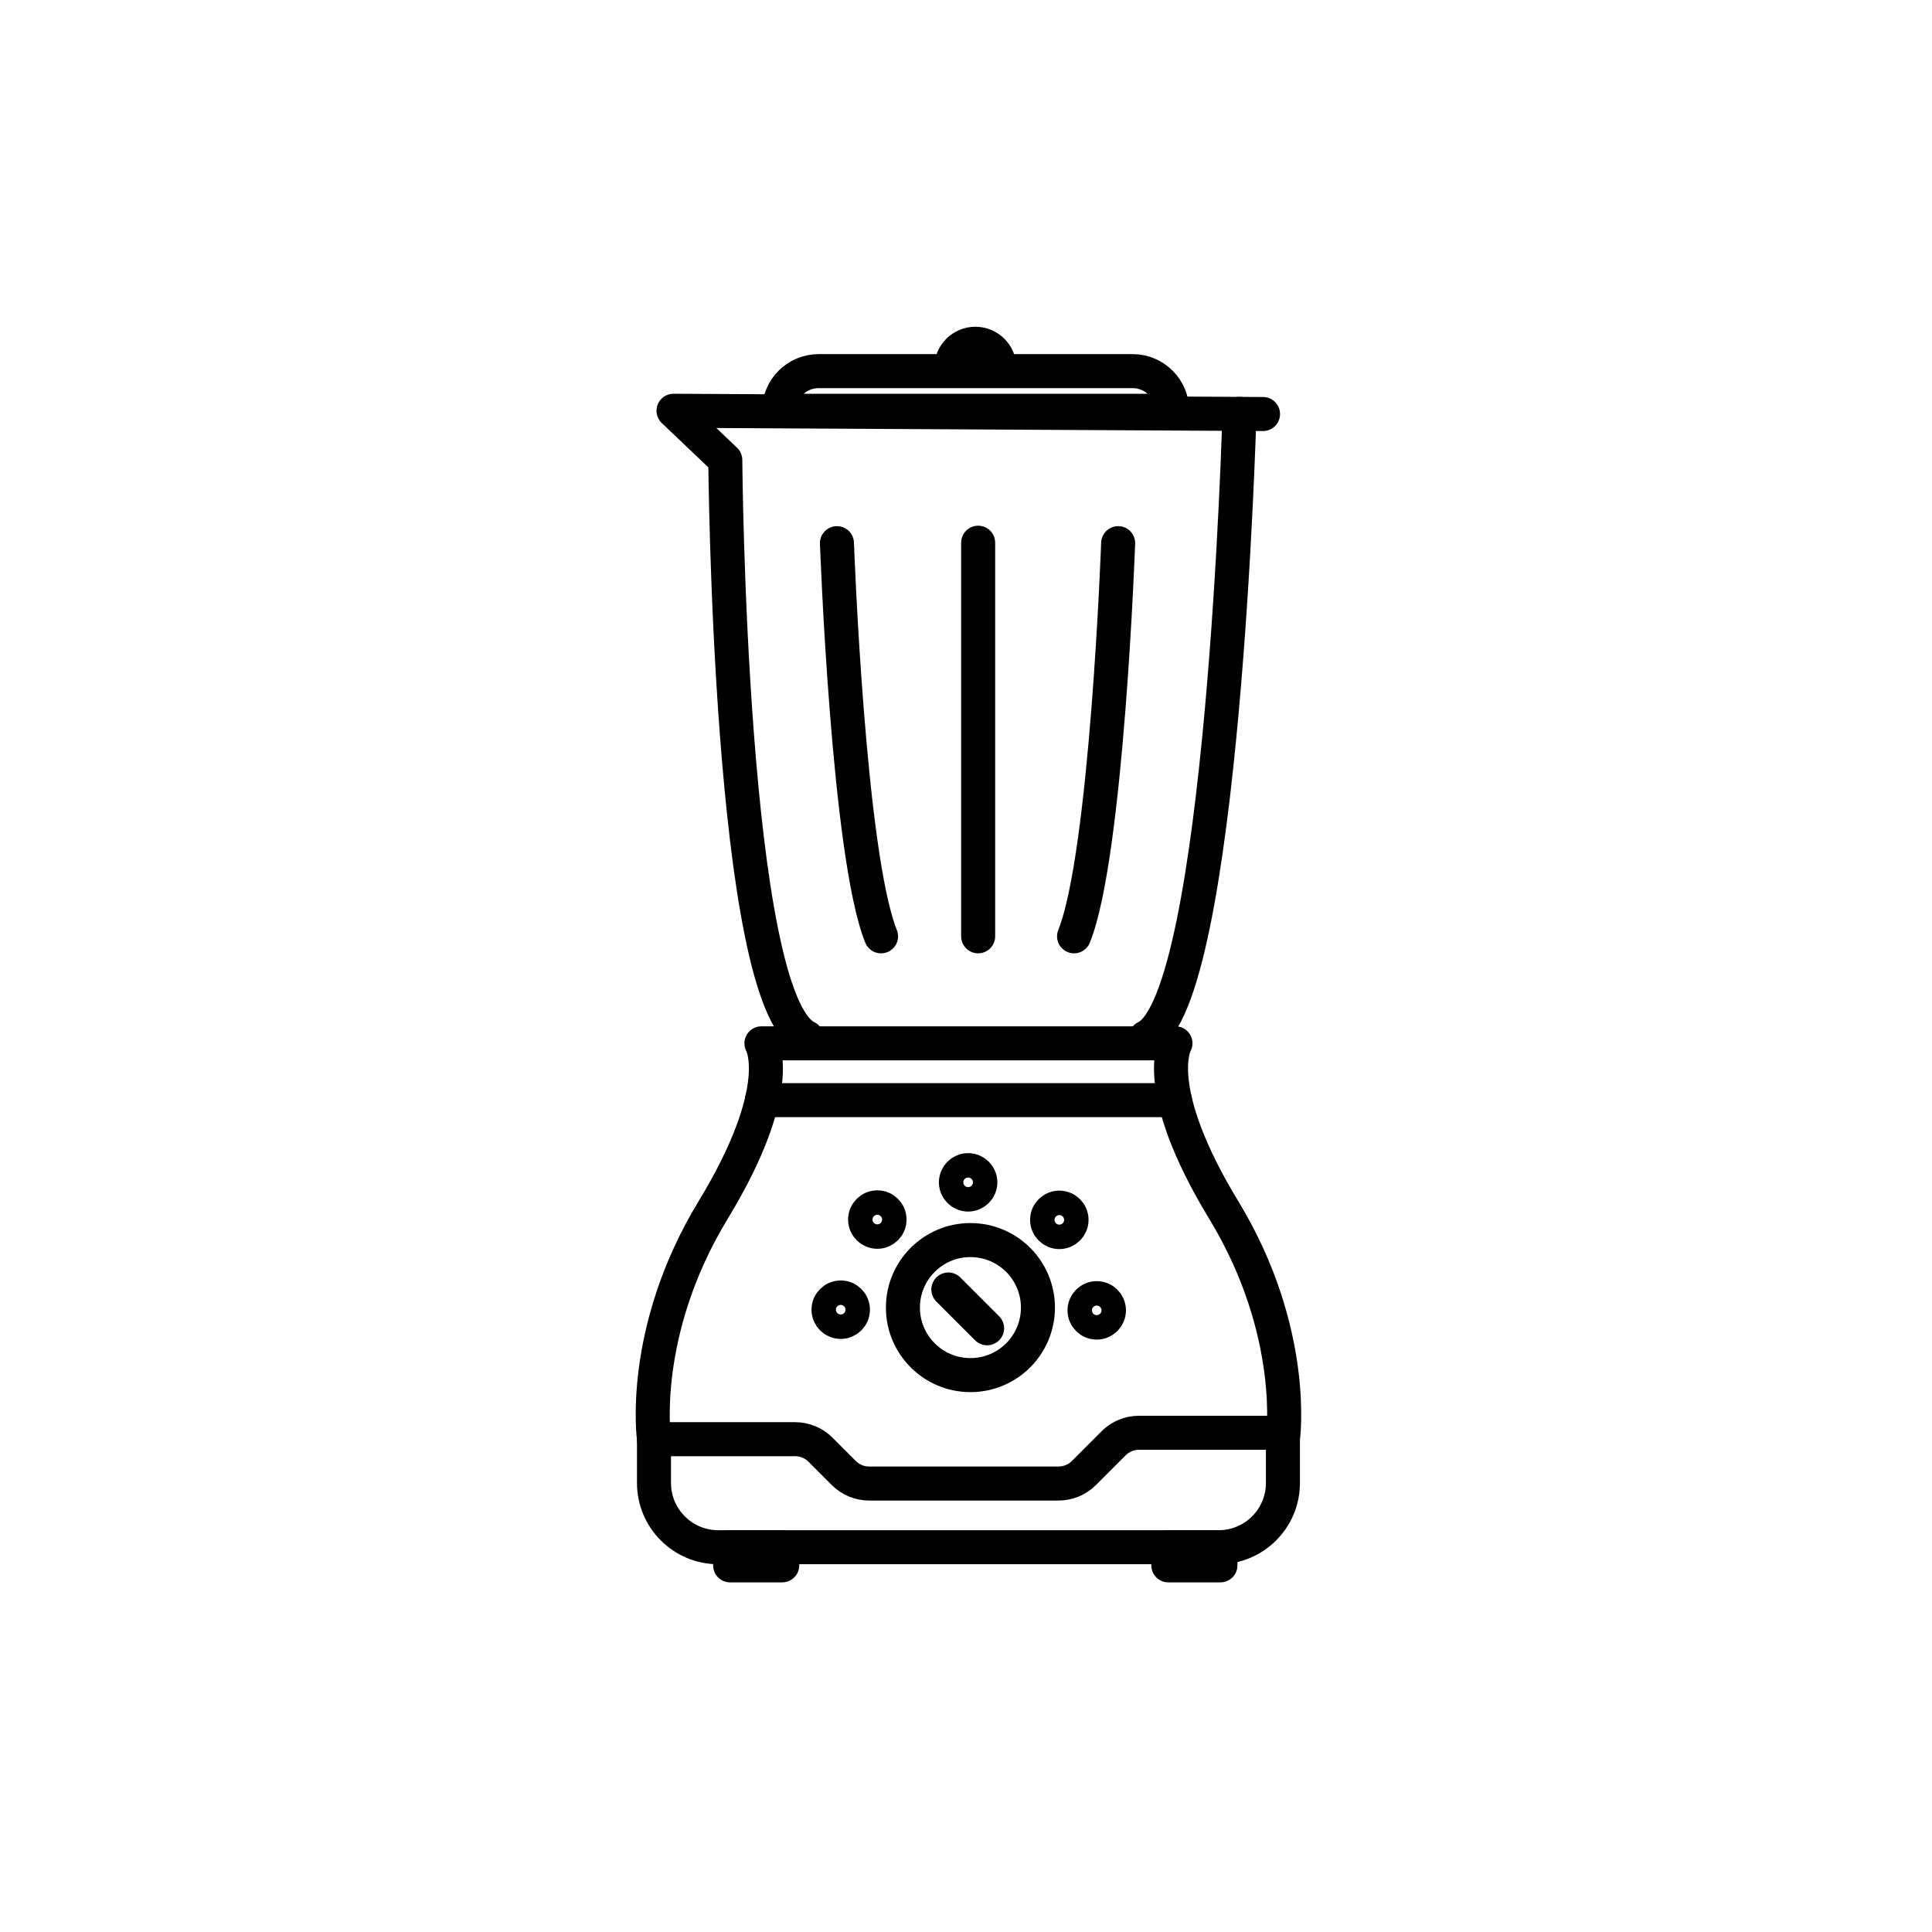 <?xml version="1.0" encoding="UTF-8"?>
<svg width="97px" height="97px" viewBox="0 0 97 97" version="1.1" xmlns="http://www.w3.org/2000/svg" xmlns:xlink="http://www.w3.org/1999/xlink">
    <title>形状结合</title>
    <g id="PC端" stroke="none" stroke-width="1" fill="none" fill-rule="evenodd">
        <g id="RIVER-Pro-3" transform="translate(-1011, -3929)">
            <g id="形状结合" transform="translate(1011.771, 3929.25)">
                <rect id="蒙版" x="0" y="0" width="96" height="96"></rect>
                <g id="编组-24" transform="translate(32, 17)" stroke="#000000" stroke-linejoin="round" stroke-width="1.708">
                    <path d="M19.341,48.4 C19.341,50.272 17.824,51.79 15.952,51.79 C14.08,51.79 12.562,50.272 12.562,48.4 C12.562,46.528 14.08,45.011 15.952,45.011 C17.824,45.011 19.341,46.528 19.341,48.4 Z" id="Stroke-161"></path>
                    <path d="M11.89,43.981 C11.89,44.319 11.616,44.594 11.277,44.594 C10.939,44.594 10.664,44.319 10.664,43.981 C10.664,43.642 10.939,43.367 11.277,43.367 C11.616,43.367 11.89,43.642 11.89,43.981 Z" id="Stroke-162" stroke-linecap="round"></path>
                    <path d="M10.052,48.506 C10.052,48.844 9.778,49.119 9.439,49.119 C9.1,49.119 8.826,48.844 8.826,48.506 C8.826,48.167 9.1,47.892 9.439,47.892 C9.778,47.892 10.052,48.167 10.052,48.506 Z" id="Stroke-163" stroke-linecap="round"></path>
                    <path d="M16.449,42.112 C16.449,42.45 16.174,42.725 15.836,42.725 C15.497,42.725 15.223,42.45 15.223,42.112 C15.223,41.773 15.497,41.499 15.836,41.499 C16.174,41.499 16.449,41.773 16.449,42.112 Z" id="Stroke-164" stroke-linecap="round"></path>
                    <path d="M21.028,43.996 C21.028,44.334 20.753,44.609 20.414,44.609 C20.076,44.609 19.801,44.334 19.801,43.996 C19.801,43.657 20.076,43.382 20.414,43.382 C20.753,43.382 21.028,43.657 21.028,43.996 Z" id="Stroke-165" stroke-linecap="round"></path>
                    <path d="M22.906,48.539 C22.906,48.878 22.631,49.153 22.293,49.153 C21.954,49.153 21.679,48.878 21.679,48.539 C21.679,48.201 21.954,47.926 22.293,47.926 C22.631,47.926 22.906,48.201 22.906,48.539 Z" id="Stroke-166" stroke-linecap="round"></path>
                    <line x1="16.789" y1="49.439" x2="14.842" y2="47.492" id="Stroke-167" stroke-linecap="round"></line>
                    <path d="M28.667,43.497 C24.932,37.351 26.246,35.132 26.246,35.132 L25.904,35.132 L5.801,35.132 L5.458,35.132 C5.458,35.132 6.773,37.351 3.036,43.497 C-0.698,49.642 0.064,55.006 0.064,55.006 L0.064,57.206 C0.064,58.986 1.508,60.431 3.289,60.431 L14.242,60.431 L17.462,60.431 L28.416,60.431 C30.197,60.431 31.641,58.986 31.641,57.206 L31.641,55.006 C31.641,55.006 32.402,49.642 28.667,43.497 Z" id="Stroke-168" stroke-linecap="round"></path>
                    <path d="M0.064,55.007 L7.148,55.007 C7.628,55.007 8.085,55.197 8.424,55.535 L9.595,56.707 C9.934,57.045 10.391,57.234 10.871,57.234 L20.373,57.234 C20.85,57.234 21.309,57.045 21.647,56.707 L23.14,55.213 C23.477,54.876 23.936,54.685 24.415,54.685 L31.641,54.685" id="Stroke-169" stroke-linecap="round"></path>
                    <line x1="5.482" y1="37.986" x2="26.222" y2="37.986" id="Stroke-170" stroke-linecap="round"></line>
                    <path d="M30.642,3.537 L1.045,3.373 L3.644,5.846 C3.644,5.846 3.843,32.999 7.734,34.835" id="Stroke-171" stroke-linecap="round"></path>
                    <path d="M29.457,3.53 C29.457,3.53 28.647,32.998 24.755,34.835" id="Stroke-172" stroke-linecap="round"></path>
                    <path d="M9.25,10.02 C9.25,10.02 9.816,25.681 11.464,29.76" id="Stroke-173" stroke-linecap="round"></path>
                    <path d="M23.368,10.02 C23.368,10.02 22.802,25.681 21.154,29.76" id="Stroke-174" stroke-linecap="round"></path>
                    <line x1="16.339" y1="9.998" x2="16.339" y2="29.76" id="Stroke-175" stroke-linecap="round"></line>
                    <path d="M24.094,1.383 L8.331,1.383 C7.232,1.383 6.341,2.274 6.341,3.373 L26.083,3.373 C26.083,2.274 25.193,1.383 24.094,1.383 Z" id="Stroke-176" stroke-linecap="round"></path>
                    <path d="M17.408,1.217 C17.408,0.55 16.867,0.009 16.199,0.009 C15.531,0.009 14.989,0.55 14.989,1.217" id="Stroke-177" stroke-linecap="round"></path>
                    <polygon id="Stroke-178" stroke-linecap="round" points="3.886 61.342 6.503 61.342 6.503 60.431 3.886 60.431"></polygon>
                    <polygon id="Stroke-179" stroke-linecap="round" points="25.887 61.342 28.503 61.342 28.503 60.431 25.887 60.431"></polygon>
                </g>
            </g>
        </g>
    </g>
</svg>